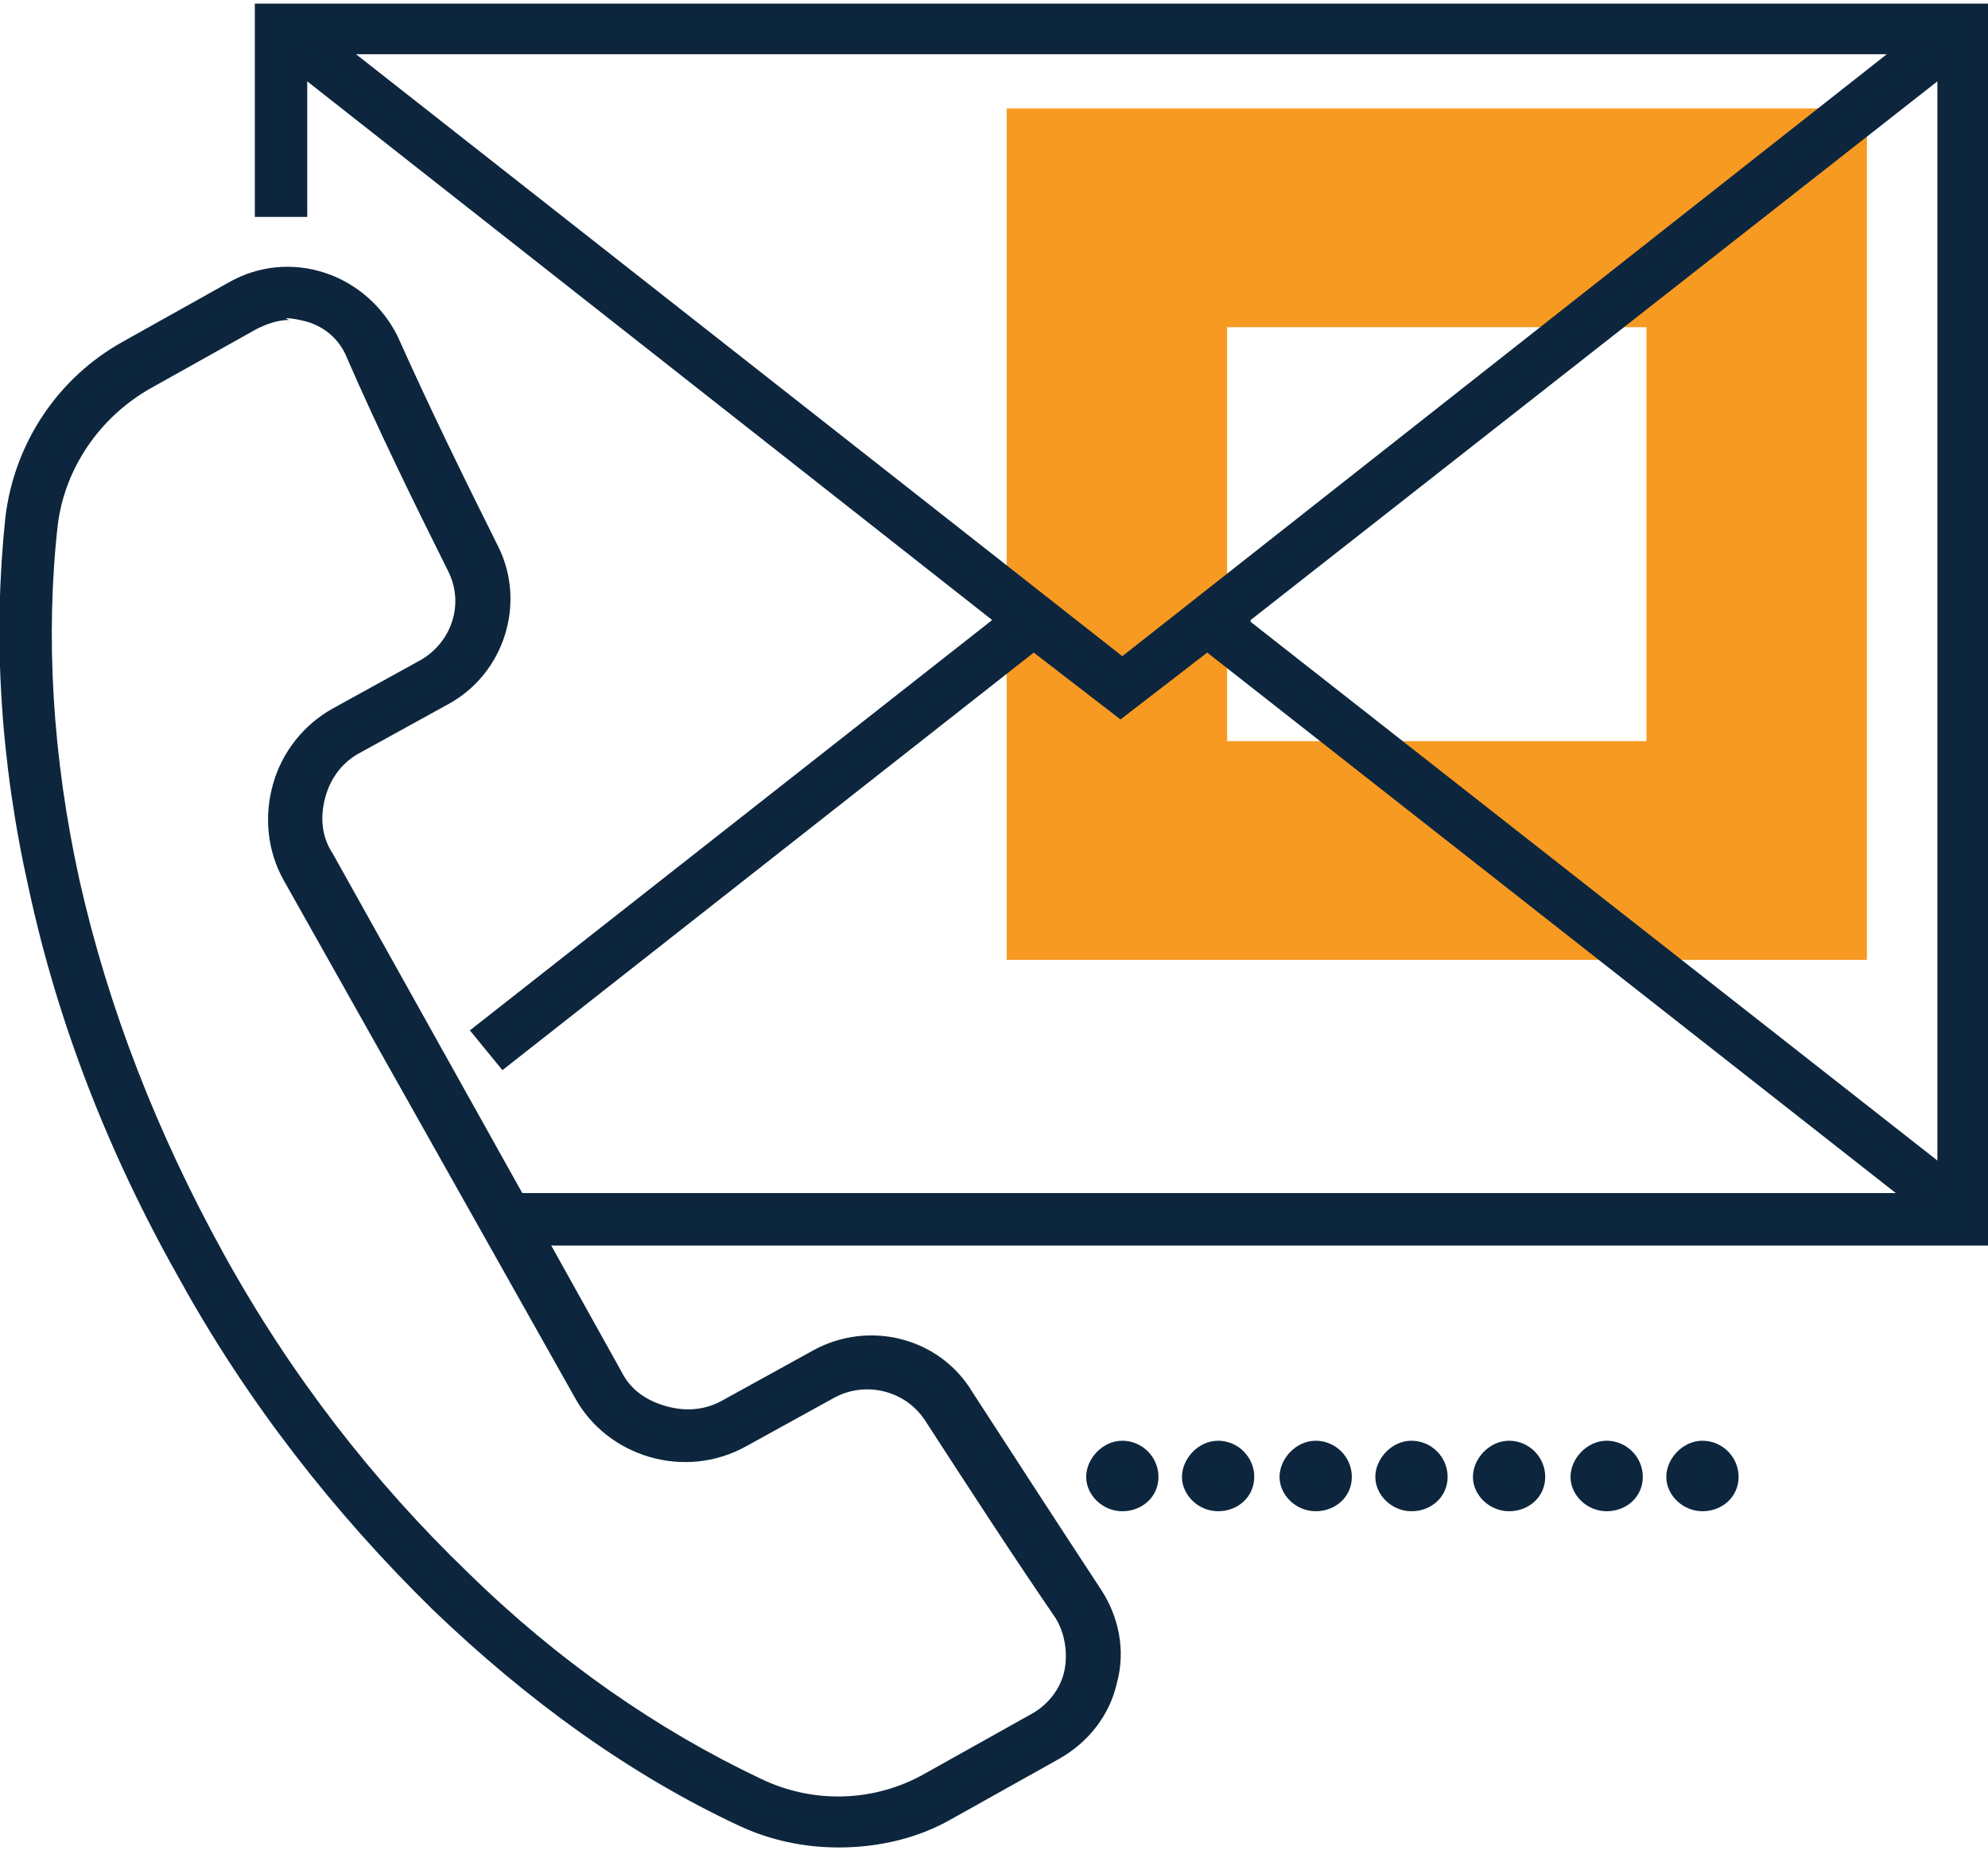 <?xml version="1.0" encoding="UTF-8"?>
<svg xmlns="http://www.w3.org/2000/svg" version="1.1" viewBox="0 0 110 103">
  <defs>
    <style>
      .cls-1 {
        fill: #f79a22;
      }

      .cls-2 {
        fill: #0c263e;
      }

      .cls-3 {
        fill: #0d263e;
      }
    </style>
  </defs>
  <!-- Generator: Adobe Illustrator 29.0.0, SVG Export Plug-In . SVG Version: 1.2.0 Build 38)  -->
  <g>
    <g id="Layer_1">
      <g>
        <path class="cls-1" d="M55.7,6v47.1h47.6V6h-47.6ZM91.1,41h-23.2v-22.9h23.2v22.9Z"/>
        <path class="cls-2" d="M14.5.5v11.1h2.1V3.8l38.9,30.6-29,22.7,1.3,1.7,29.4-23,4.8,3.7,4.8-3.7,39.1,30.7H28.7l-10.6-18.9c-.6-1-.7-2.2-.4-3.4.3-1.1,1.1-2.1,2.1-2.7l4.9-2.7c2.9-1.6,4-5.2,2.6-8.1-2-4-3.8-7.9-5.6-11.7-.7-1.6-2.1-2.8-3.7-3.3-1.7-.5-3.5-.4-5,.5l-5.9,3.3c-3.5,1.9-5.9,5.5-6.4,9.4-.7,6.5-.3,13.4,1.3,20.5,1.6,7.3,4.4,14.5,8.3,21.4,3.9,6.9,8.6,13,14,18.2,5.2,5.1,10.9,9.1,16.9,11.9,1.7.8,3.5,1.2,5.3,1.2s4.2-.5,6.1-1.6l5.9-3.3c1.5-.8,2.6-2.3,3-4,.4-1.7,0-3.5-.9-4.9-2.4-3.5-4.8-7.1-7.1-10.9-1.8-2.8-5.4-3.7-8.4-2.1l-4.9,2.7c-1.1.6-2.3.7-3.4.4-1.2-.3-2.1-1.1-2.7-2.1l-4.2-7.5h79.7V.5H14.5ZM41.3,79.7l4.9-2.7c1.9-1.1,4.3-.4,5.5,1.4,2.4,3.7,4.8,7.4,7.1,10.9.7,1,.9,2.1.6,3.2-.3,1.1-1,2-2,2.6l-5.9,3.3c-2.9,1.6-6.5,1.7-9.5.3-5.8-2.7-11.3-6.6-16.3-11.5-5.3-5.1-9.8-11.1-13.6-17.7-3.8-6.7-6.5-13.7-8-20.8-1.5-6.8-1.9-13.5-1.2-19.8.4-3.3,2.3-6.2,5.3-7.8l5.9-3.3c.6-.3,1.3-.5,2-.5s.9,0,1.3.2c1.1.4,2,1.1,2.5,2.2,1.8,3.8,3.6,7.8,5.6,11.8,1,1.9.2,4.3-1.7,5.4l-4.9,2.7c-1.6.9-2.7,2.3-3.2,3.9-.5,1.7-.3,3.5.6,5l16.1,28.6c1.8,3.2,5.8,4.3,9,2.6h0ZM18.6,2.6h86.8l-43.4,34.1L18.6,2.6ZM107.5,3.8v61.1l-38.9-30.6L107.5,3.8Z"/>
        <path class="cls-3" d="M46.4,102.2c-1.9,0-3.8-.4-5.5-1.2-6-2.8-11.7-6.9-17-12-5.4-5.3-10.2-11.4-14-18.3-3.9-6.9-6.7-14.1-8.3-21.5C0,42.1-.4,35.2.3,28.6c.5-4.1,2.9-7.7,6.5-9.7l5.9-3.3c1.6-.9,3.5-1.1,5.3-.5,1.8.6,3.2,1.9,4,3.5,1.7,3.8,3.6,7.7,5.6,11.7,1.5,3.1.3,6.9-2.7,8.6l-4.9,2.7c-1,.5-1.7,1.4-2,2.5-.3,1.1-.2,2.2.4,3.1l10.5,18.8h76l-38.1-29.9-4.8,3.7-4.8-3.7-29.4,23.1-1.8-2.2,28.9-22.7L17,4.5v7.5h-2.9V.2h95.9v68.7H30.5l3.9,7c.5,1,1.4,1.6,2.5,1.9,1.1.3,2.2.2,3.2-.4l4.9-2.7c3.1-1.7,7-.7,8.8,2.3,2.4,3.7,4.8,7.4,7.1,10.9,1,1.5,1.4,3.4.9,5.2-.4,1.8-1.6,3.3-3.2,4.2l-5.9,3.3c-1.9,1.1-4.1,1.6-6.3,1.6h0ZM16,15.6c-1,0-2,.2-2.9.7l-5.9,3.3c-3.4,1.9-5.8,5.3-6.2,9.1-.7,6.5-.3,13.3,1.3,20.4,1.6,7.3,4.4,14.4,8.2,21.3,3.8,6.8,8.5,12.9,13.9,18.1,5.2,5,10.9,9,16.8,11.8,1.6.8,3.4,1.2,5.2,1.2s4.1-.5,5.9-1.5l5.9-3.3c1.4-.8,2.5-2.2,2.9-3.7.4-1.6,0-3.3-.8-4.6-2.4-3.5-4.8-7.2-7.1-10.9-1.7-2.6-5.1-3.5-7.9-2l-4.9,2.7c-1.1.6-2.5.8-3.7.4-1.2-.4-2.3-1.2-2.9-2.3l-4.5-8.1h80V.9H14.9v10.4h1.4V3l39.9,31.3-29,22.8.9,1.1,29.3-23,4.8,3.7,4.8-3.7,40.2,31.5H28.5l-10.7-19.1c-.6-1.1-.8-2.4-.4-3.7.4-1.2,1.2-2.3,2.3-2.9l4.9-2.7c2.7-1.5,3.8-4.9,2.4-7.7-2-4-3.8-7.9-5.6-11.7-.7-1.5-2-2.6-3.5-3.1-.6-.2-1.2-.3-1.8-.3h0ZM46.4,100.1c-1.6,0-3.1-.3-4.6-1-5.8-2.7-11.3-6.6-16.4-11.6-5.3-5.1-9.9-11.1-13.7-17.8-3.8-6.7-6.5-13.7-8.1-20.9-1.5-6.9-1.9-13.6-1.2-19.9.4-3.4,2.4-6.4,5.5-8.1l5.9-3.3c1.1-.6,2.4-.7,3.6-.3,1.2.4,2.2,1.2,2.7,2.4,1.8,3.8,3.6,7.8,5.6,11.8,1,2.1.2,4.7-1.9,5.8l-4.9,2.7c-1.5.8-2.5,2.1-3,3.7-.5,1.6-.3,3.3.5,4.7l16.1,28.6c1.7,3,5.5,4.1,8.6,2.4l4.9-2.7c2.1-1.1,4.7-.5,6,1.5,2.4,3.7,4.8,7.4,7.1,10.9.7,1,.9,2.3.6,3.5-.3,1.2-1.1,2.2-2.2,2.8l-5.9,3.3c-1.6.9-3.4,1.3-5.2,1.3h0ZM16,17.7c-.6,0-1.2.2-1.8.5l-5.9,3.3c-2.8,1.6-4.7,4.4-5.1,7.5-.7,6.2-.3,12.9,1.2,19.7,1.6,7.1,4.3,14,8,20.7,3.7,6.7,8.3,12.6,13.5,17.6,5,4.9,10.5,8.7,16.2,11.4,2.9,1.4,6.3,1.3,9.1-.3l5.9-3.3c.9-.5,1.6-1.4,1.8-2.4.2-1,0-2.1-.5-2.9-2.4-3.5-4.8-7.2-7.2-10.9-1.1-1.7-3.3-2.2-5-1.3l-4.9,2.7c-3.4,1.9-7.7.6-9.5-2.7l-16.1-28.6c-.9-1.6-1.1-3.5-.6-5.3.5-1.8,1.7-3.3,3.3-4.2l4.9-2.7c1.7-1,2.4-3.1,1.5-4.9-2-4-3.9-7.9-5.6-11.8-.4-1-1.2-1.7-2.2-2-.4-.1-.8-.2-1.2-.2h0ZM107.9,65.7l-39.9-31.3L107.9,3v62.6ZM69.2,34.4l38,29.8V4.5l-38,29.8h0ZM62.1,37.2L17.6,2.3h88.9l-44.5,34.9h0ZM19.7,3l42.4,33.3L104.4,3H19.7Z"/>
        <path class="cls-2" d="M78.1,80c-.9,0-1.6.7-1.6,1.6s.7,1.6,1.6,1.6,1.6-.7,1.6-1.6-.7-1.6-1.6-1.6Z"/>
        <path class="cls-3" d="M78.1,83.6c-1.1,0-2-.9-2-1.9s.9-2,2-2,2,.9,2,2-.9,1.9-2,1.9ZM78.1,80.4c-.7,0-1.2.6-1.2,1.2s.6,1.2,1.2,1.2,1.2-.6,1.2-1.2-.6-1.2-1.2-1.2Z"/>
        <path class="cls-2" d="M72.8,83.2c.9,0,1.6-.7,1.6-1.6s-.7-1.6-1.6-1.6-1.6.7-1.6,1.6.7,1.6,1.6,1.6Z"/>
        <path class="cls-3" d="M72.8,83.6c-1.1,0-2-.9-2-1.9s.9-2,2-2,2,.9,2,2-.9,1.9-2,1.9ZM72.8,80.4c-.7,0-1.2.6-1.2,1.2s.6,1.2,1.2,1.2,1.2-.6,1.2-1.2-.6-1.2-1.2-1.2Z"/>
        <path class="cls-2" d="M62.1,80c-.9,0-1.6.7-1.6,1.6s.7,1.6,1.6,1.6,1.6-.7,1.6-1.6-.7-1.6-1.6-1.6Z"/>
        <path class="cls-3" d="M62.1,83.6c-1.1,0-2-.9-2-1.9s.9-2,2-2,2,.9,2,2-.9,1.9-2,1.9ZM62.1,80.4c-.7,0-1.2.6-1.2,1.2s.6,1.2,1.2,1.2,1.2-.6,1.2-1.2-.6-1.2-1.2-1.2Z"/>
        <path class="cls-2" d="M69,81.9c.1-.9-.5-1.7-1.4-1.8-.9-.1-1.7.5-1.8,1.3-.1.9.5,1.7,1.4,1.8.9.1,1.7-.5,1.8-1.3Z"/>
        <path class="cls-3" d="M67.4,83.6c-1.1,0-2-.9-2-1.9s.9-2,2-2,2,.9,2,2-.9,1.9-2,1.9ZM67.4,80.4c-.7,0-1.2.6-1.2,1.2s.6,1.2,1.2,1.2,1.2-.6,1.2-1.2-.6-1.2-1.2-1.2Z"/>
        <path class="cls-2" d="M94.2,80c-.9,0-1.6.7-1.6,1.6s.7,1.6,1.6,1.6,1.6-.7,1.6-1.6-.7-1.6-1.6-1.6Z"/>
        <path class="cls-3" d="M94.2,83.6c-1.1,0-2-.9-2-1.9s.9-2,2-2,2,.9,2,2-.9,1.9-2,1.9ZM94.2,80.4c-.7,0-1.2.6-1.2,1.2s.6,1.2,1.2,1.2,1.2-.6,1.2-1.2-.6-1.2-1.2-1.2Z"/>
        <path class="cls-2" d="M83.5,83.2c.9,0,1.6-.7,1.6-1.6s-.7-1.6-1.6-1.6-1.6.7-1.6,1.6.7,1.6,1.6,1.6Z"/>
        <path class="cls-3" d="M83.5,83.6c-1.1,0-2-.9-2-1.9s.9-2,2-2,2,.9,2,2-.9,1.9-2,1.9ZM83.5,80.4c-.7,0-1.2.6-1.2,1.2s.6,1.2,1.2,1.2,1.2-.6,1.2-1.2-.6-1.2-1.2-1.2Z"/>
        <path class="cls-2" d="M88.9,80c-.9,0-1.6.7-1.6,1.6s.7,1.6,1.6,1.6,1.6-.7,1.6-1.6-.7-1.6-1.6-1.6Z"/>
        <path class="cls-3" d="M88.9,83.6c-1.1,0-2-.9-2-1.9s.9-2,2-2,2,.9,2,2-.9,1.9-2,1.9ZM88.9,80.4c-.7,0-1.2.6-1.2,1.2s.6,1.2,1.2,1.2,1.2-.6,1.2-1.2-.6-1.2-1.2-1.2Z"/>
      </g>
    </g>
  </g>
</svg>